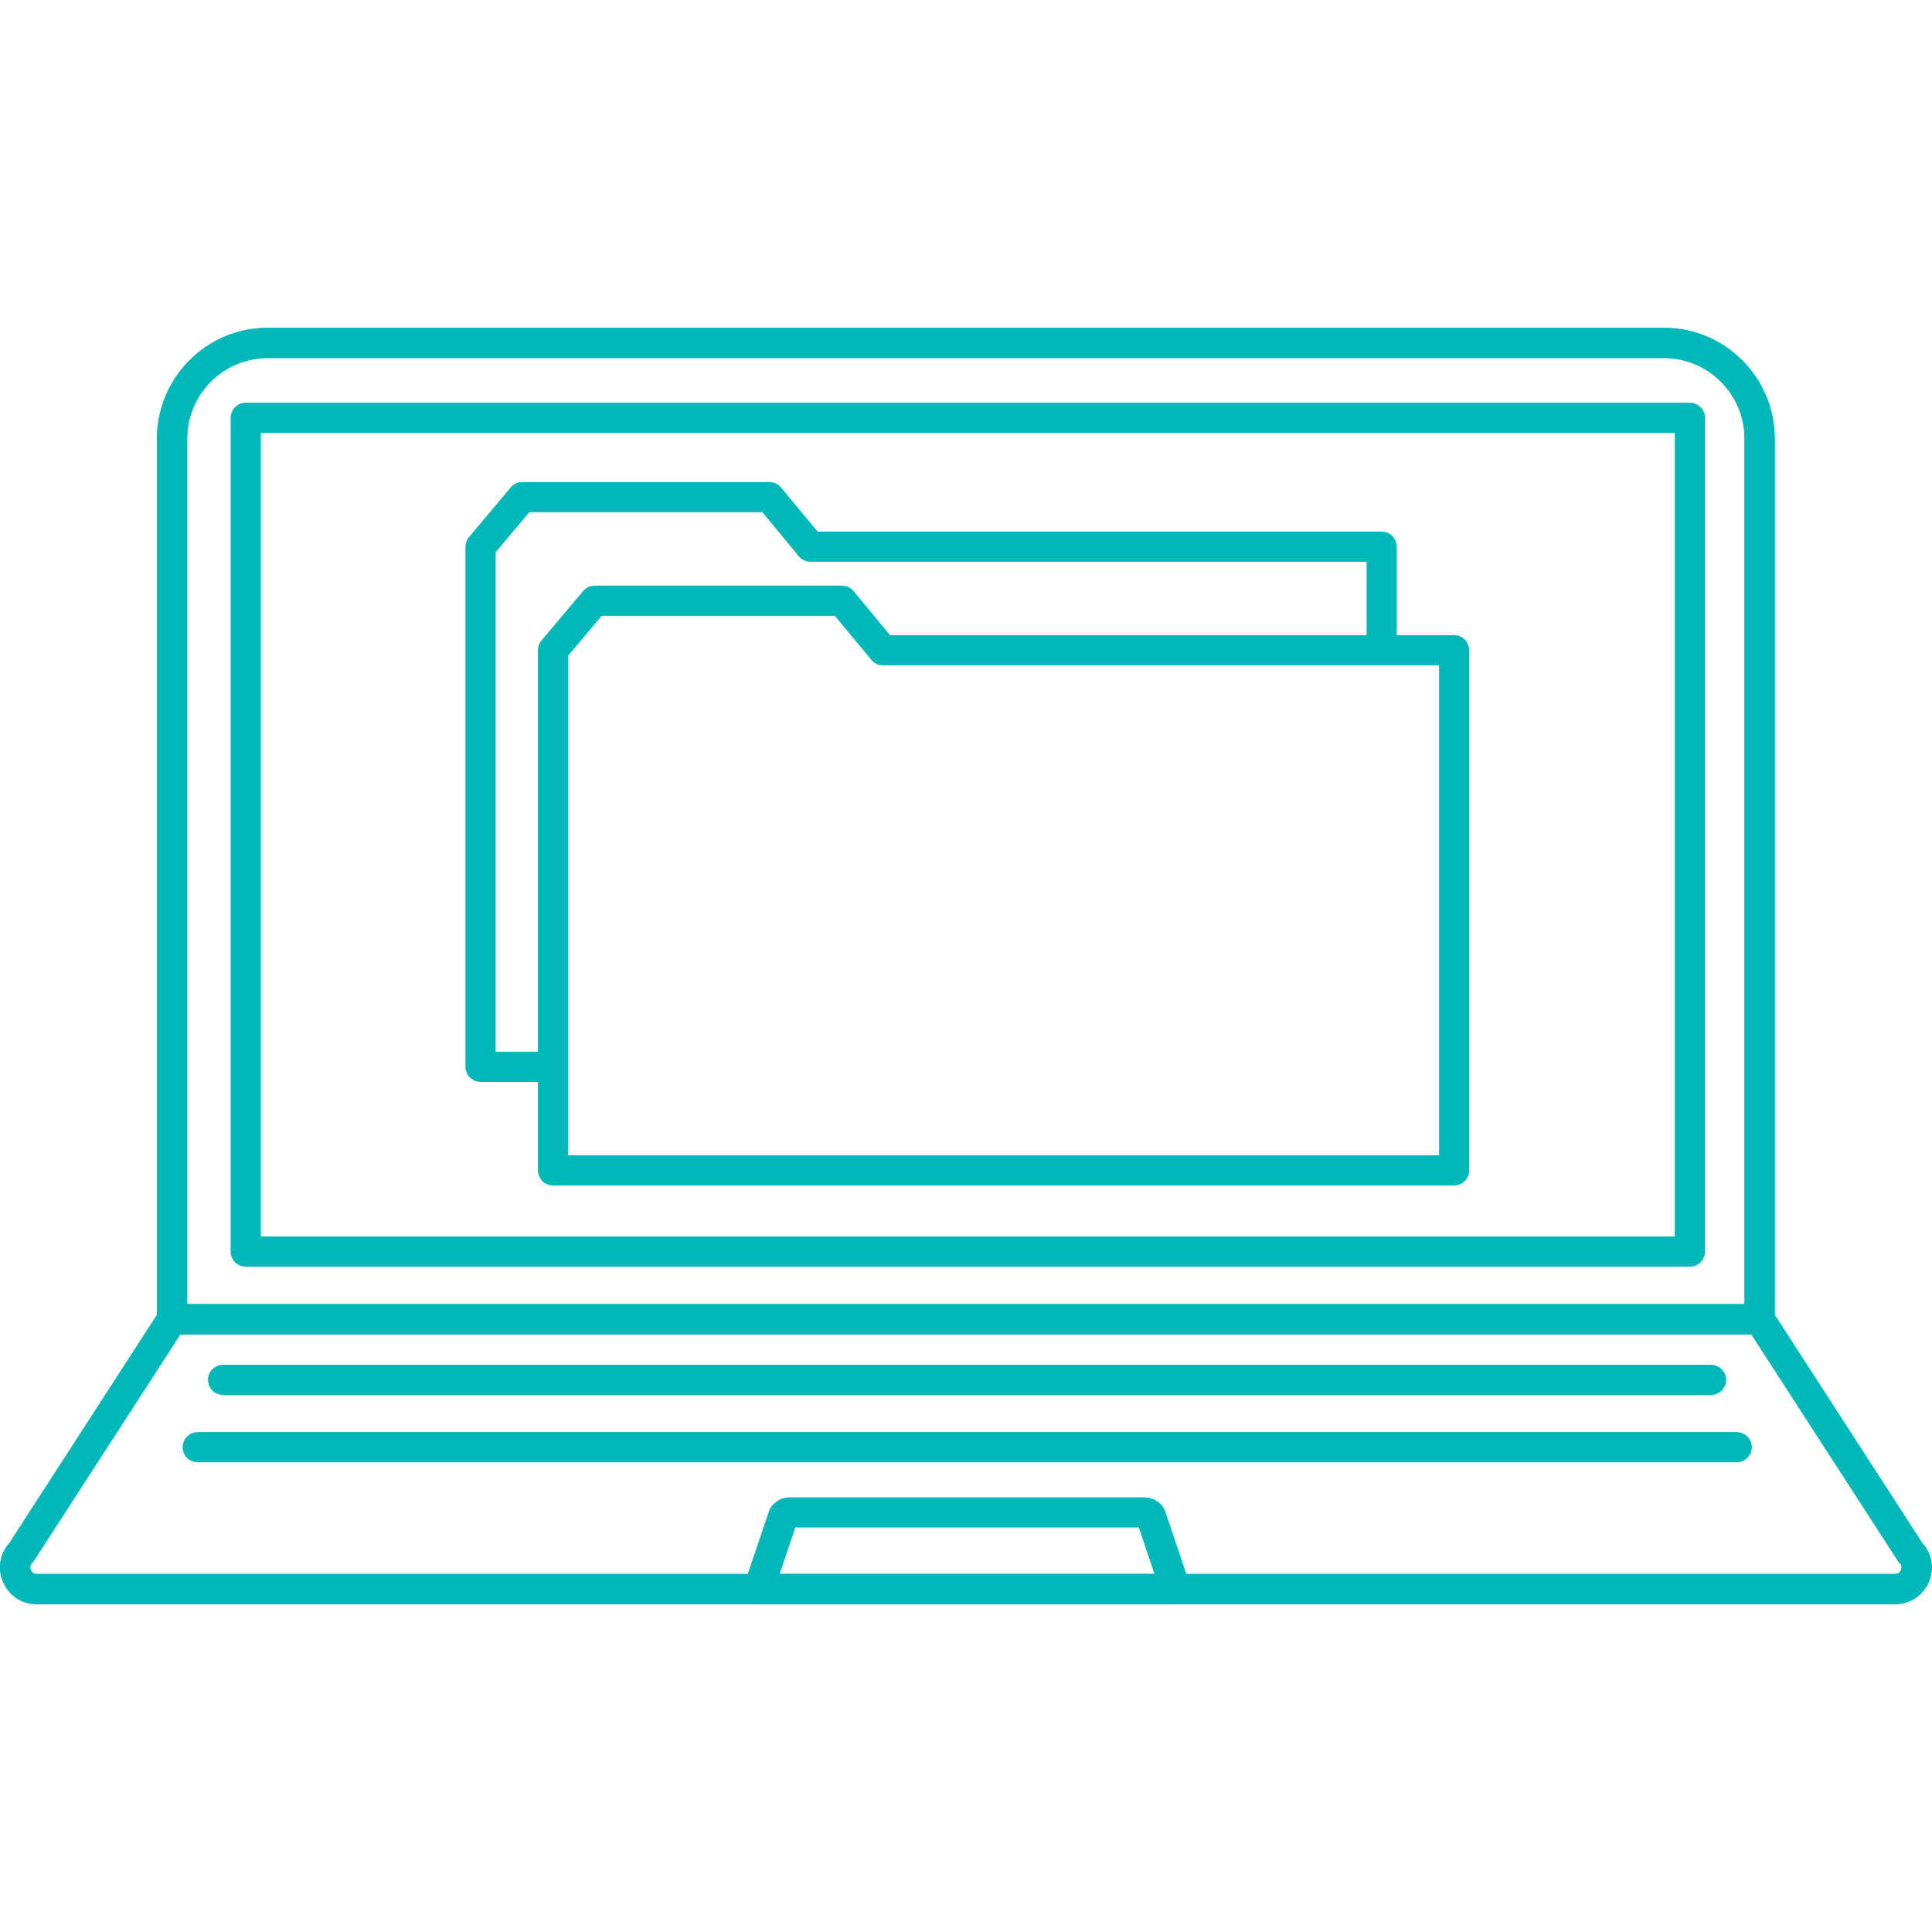 <?xml version="1.0" encoding="utf-8"?>
<!-- Generator: Adobe Illustrator 27.5.0, SVG Export Plug-In . SVG Version: 6.00 Build 0)  -->
<svg version="1.1" id="Layer_1" xmlns="http://www.w3.org/2000/svg" xmlns:xlink="http://www.w3.org/1999/xlink" x="0px" y="0px"
	 viewBox="0 0 64 64" style="enable-background:new 0 0 64 64;" xml:space="preserve">
<style type="text/css">
	.st0{fill:none;stroke:#00b8b8;stroke-linejoin:round;stroke-miterlimit:10;}
	.st1{fill:none;stroke:#00b8b8;stroke-linecap:round;stroke-linejoin:round;stroke-miterlimit:10;}
	.st2{fill:none;stroke:#00b8b8;stroke-miterlimit:10;}
	.st3{fill:none;stroke:#00b8b8;stroke-linecap:round;stroke-miterlimit:10;}
</style>
<g>
	<polyline class="st0" points="18.3,35.34 15.92,35.34 15.92,18.11 17.3,16.47 25.49,16.47 26.85,18.11 45.77,18.11 45.77,21.55 	
		"/>
	<polygon class="st0" points="48.17,38.77 18.32,38.77 18.32,21.54 19.7,19.9 27.89,19.9 29.25,21.54 48.17,21.54 	"/>
	<path class="st1" d="M58.29,43.71H5.7V14.53c0-1.74,1.42-3.17,3.16-3.17h46.26c1.75,0,3.17,1.43,3.17,3.17V43.71L58.29,43.71z"/>
	<path class="st1" d="M62.78,52.64H1.21c-0.63,0-0.95-0.77-0.5-1.22L5.7,43.7h52.59l4.99,7.72C63.74,51.87,63.42,52.64,62.78,52.64z
		"/>
	<path class="st0" d="M58.29,14.53V43.7H5.7V14.53c0-1.74,1.42-3.17,3.16-3.17h46.26C56.88,11.36,58.29,12.79,58.29,14.53z"/>
	<path class="st2" d="M58.29,43.71l4.99,7.71c0.45,0.45,0.13,1.22-0.5,1.22H1.21c-0.63,0-0.95-0.77-0.5-1.22l4.99-7.71"/>
	<path class="st0" d="M38.94,52.64l-0.82-2.43c-0.05-0.07-0.13-0.11-0.21-0.11H26.16c-0.09,0-0.17,0.05-0.21,0.11l-0.82,2.43
		C25.14,52.64,38.94,52.64,38.94,52.64z"/>
	<g>
		<line class="st3" x1="7.39" y1="45.71" x2="56.68" y2="45.71"/>
		<line class="st3" x1="6.55" y1="47.94" x2="57.53" y2="47.94"/>
	</g>
	<rect x="8.14" y="13.84" class="st0" width="47.84" height="27.62"/>
</g>
</svg>
